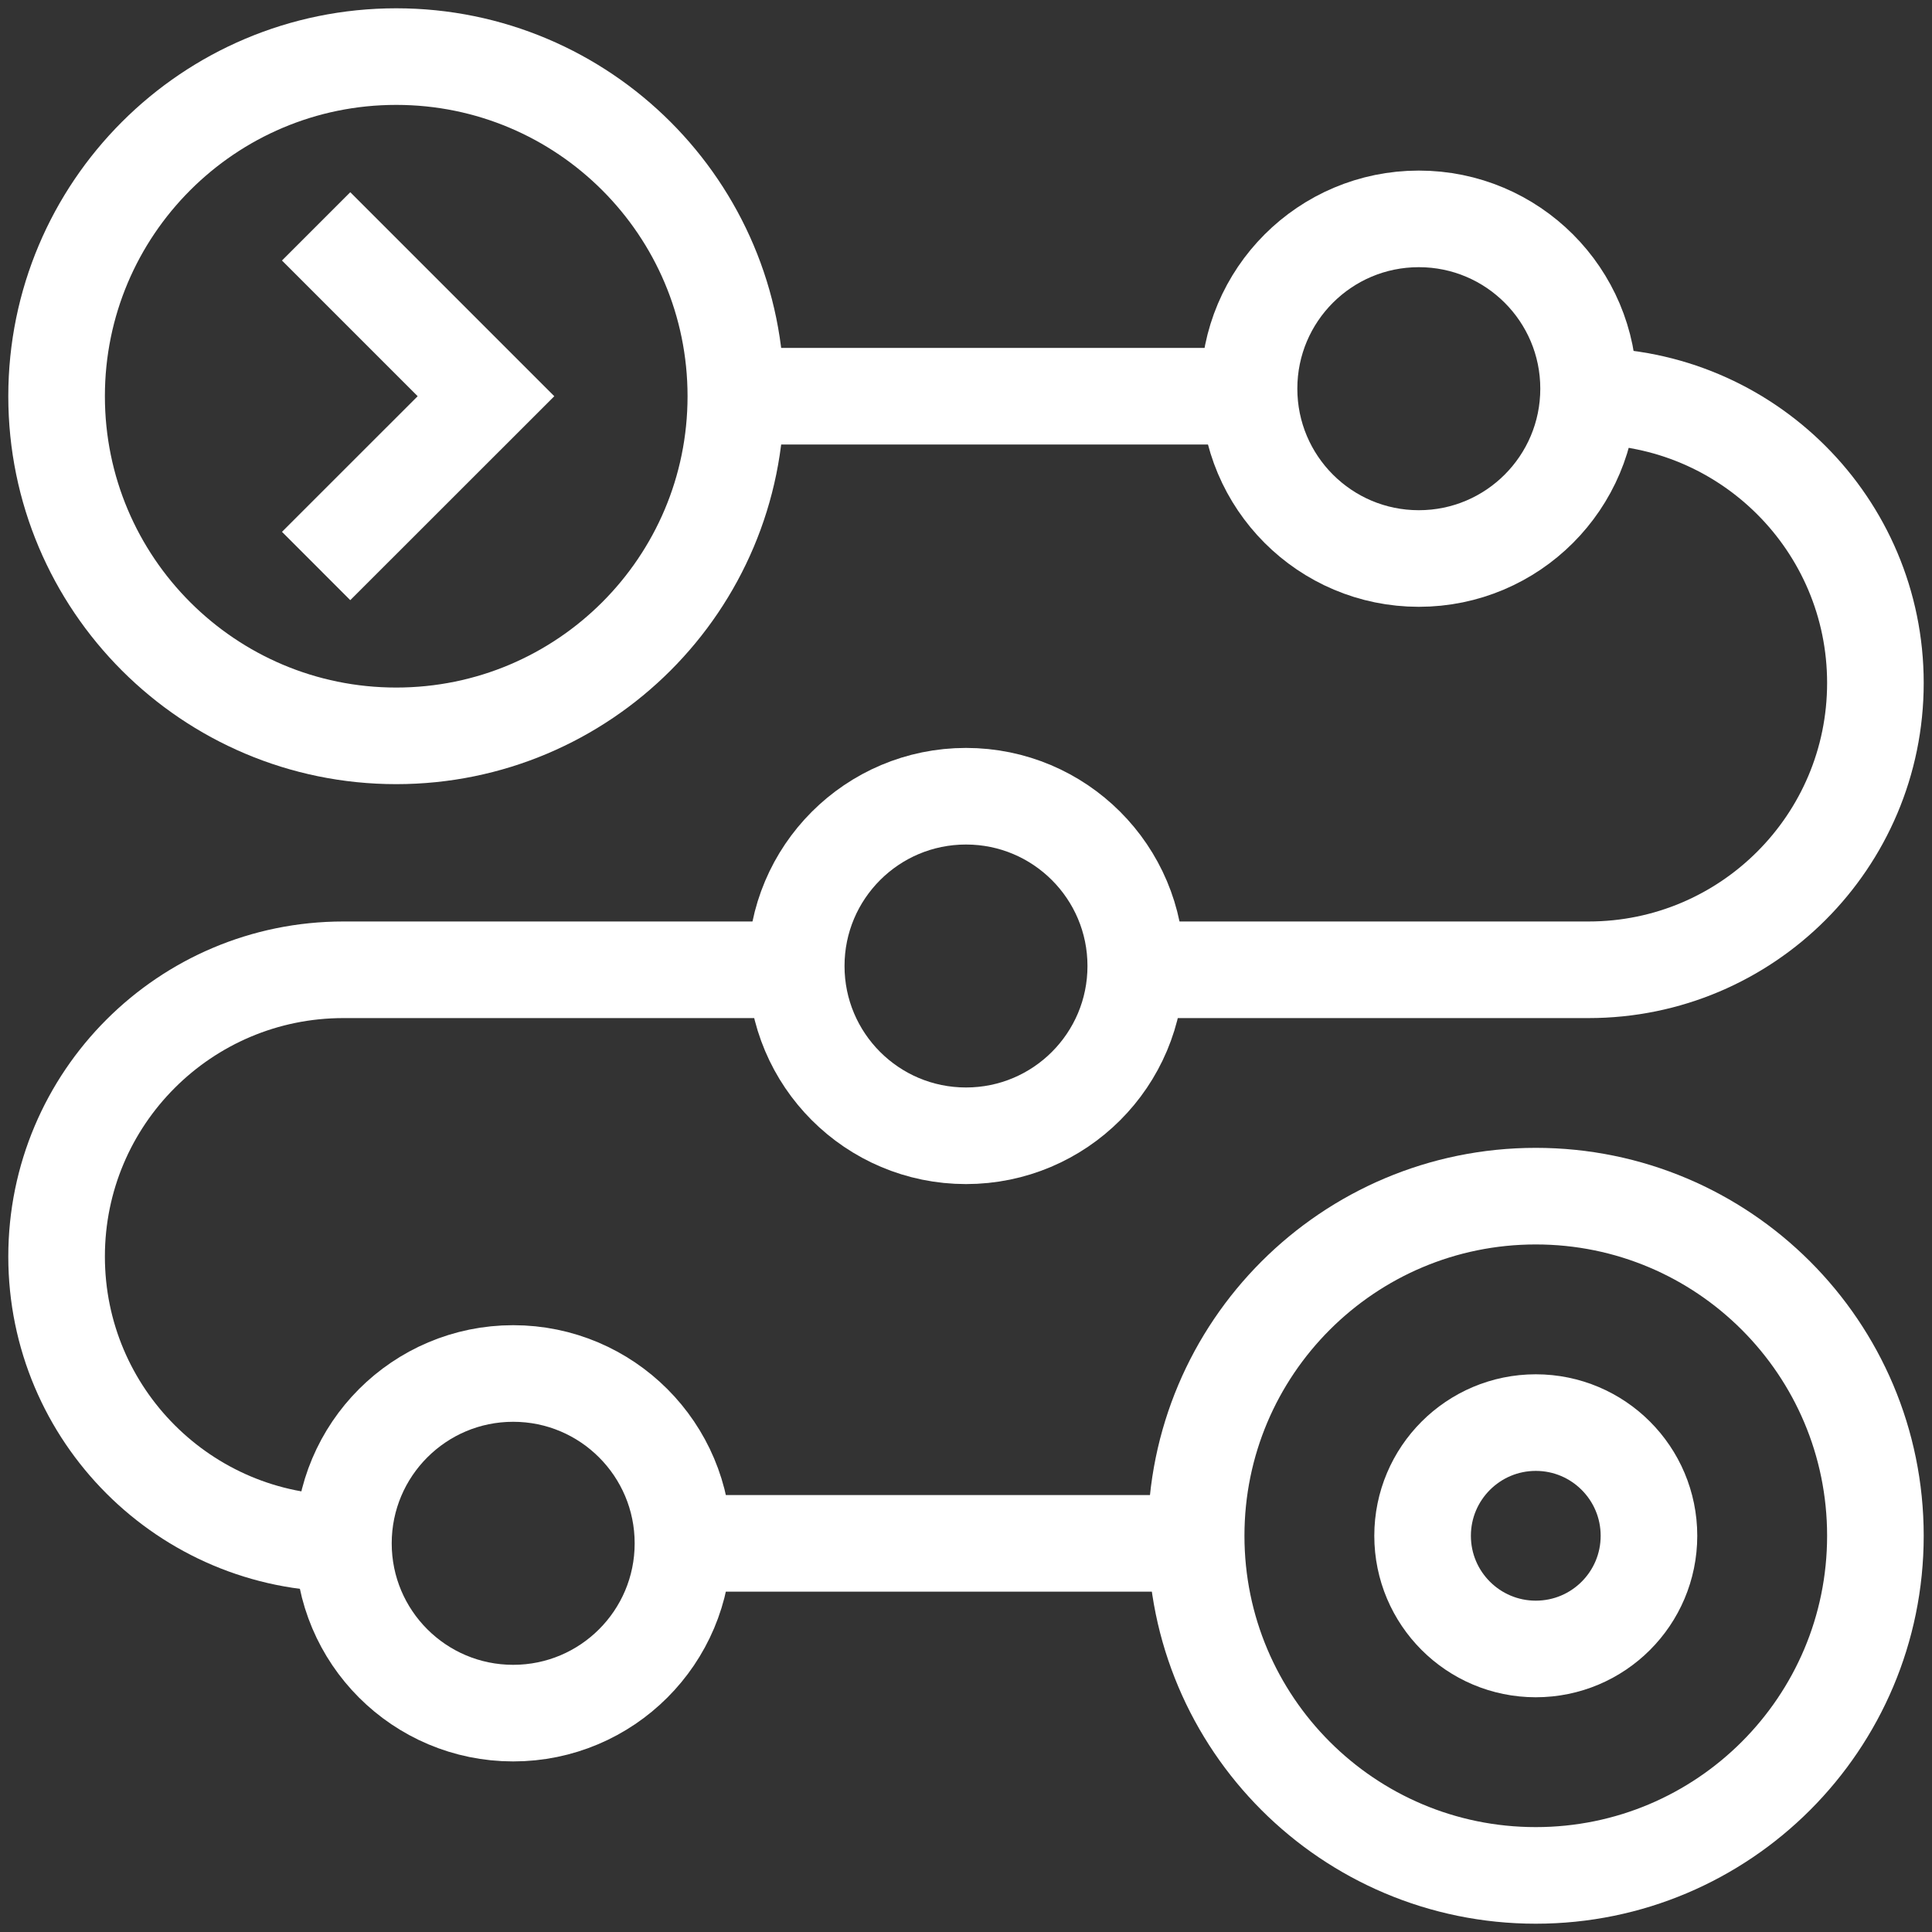 <svg width="24" height="24" viewBox="0 0 24 24" fill="none" xmlns="http://www.w3.org/2000/svg">
<rect x="0" y="0" width="24" height="24" fill="#333333" stroke="none"/>
<g clip-path="url(#clip0_82_109)">
<path d="M8.484 19.172H14.859M9.891 12.047H4.266C2.298 12.047 0.703 13.642 0.703 15.609C0.703 17.577 2.298 19.172 4.266 19.172M19.734 4.922C21.702 4.922 23.297 6.517 23.297 8.484C23.297 10.452 21.702 12.047 19.734 12.047H14.109M9.141 4.922H15.516" stroke="white" stroke-width="1.2" stroke-miterlimit="10"/>
<path d="M4.922 9.141C7.252 9.141 9.141 7.252 9.141 4.922C9.141 2.592 7.252 0.703 4.922 0.703C2.592 0.703 0.703 2.592 0.703 4.922C0.703 7.252 2.592 9.141 4.922 9.141Z" stroke="white" stroke-width="1.2" stroke-miterlimit="10"/>
<path d="M3.927 2.812L6.037 4.922L3.927 7.031" stroke="white" stroke-width="1.2" stroke-miterlimit="10"/>
<path d="M19.078 23.297C21.408 23.297 23.297 21.408 23.297 19.078C23.297 16.748 21.408 14.859 19.078 14.859C16.748 14.859 14.859 16.748 14.859 19.078C14.859 21.408 16.748 23.297 19.078 23.297Z" stroke="white" stroke-width="1.2" stroke-miterlimit="10"/>
<path d="M19.078 20.484C19.855 20.484 20.484 19.855 20.484 19.078C20.484 18.302 19.855 17.672 19.078 17.672C18.302 17.672 17.672 18.302 17.672 19.078C17.672 19.855 18.302 20.484 19.078 20.484Z" stroke="white" stroke-width="1.2" stroke-miterlimit="10"/>
<path d="M12 14.109C13.165 14.109 14.109 13.165 14.109 12C14.109 10.835 13.165 9.891 12 9.891C10.835 9.891 9.891 10.835 9.891 12C9.891 13.165 10.835 14.109 12 14.109Z" stroke="white" stroke-width="1.2" stroke-miterlimit="10"/>
<path d="M6.375 21.281C7.54 21.281 8.484 20.337 8.484 19.172C8.484 18.007 7.54 17.062 6.375 17.062C5.21 17.062 4.266 18.007 4.266 19.172C4.266 20.337 5.21 21.281 6.375 21.281Z" stroke="white" stroke-width="1.2" stroke-miterlimit="10"/>
<path d="M17.625 6.938C18.79 6.938 19.734 5.993 19.734 4.828C19.734 3.663 18.79 2.719 17.625 2.719C16.46 2.719 15.516 3.663 15.516 4.828C15.516 5.993 16.46 6.938 17.625 6.938Z" stroke="white" stroke-width="1.2" stroke-miterlimit="10"/>
</g>
<defs>
<clipPath id="clip0_82_109">
<rect width="24" height="24" fill="white"/>
</clipPath>
</defs>
</svg>
